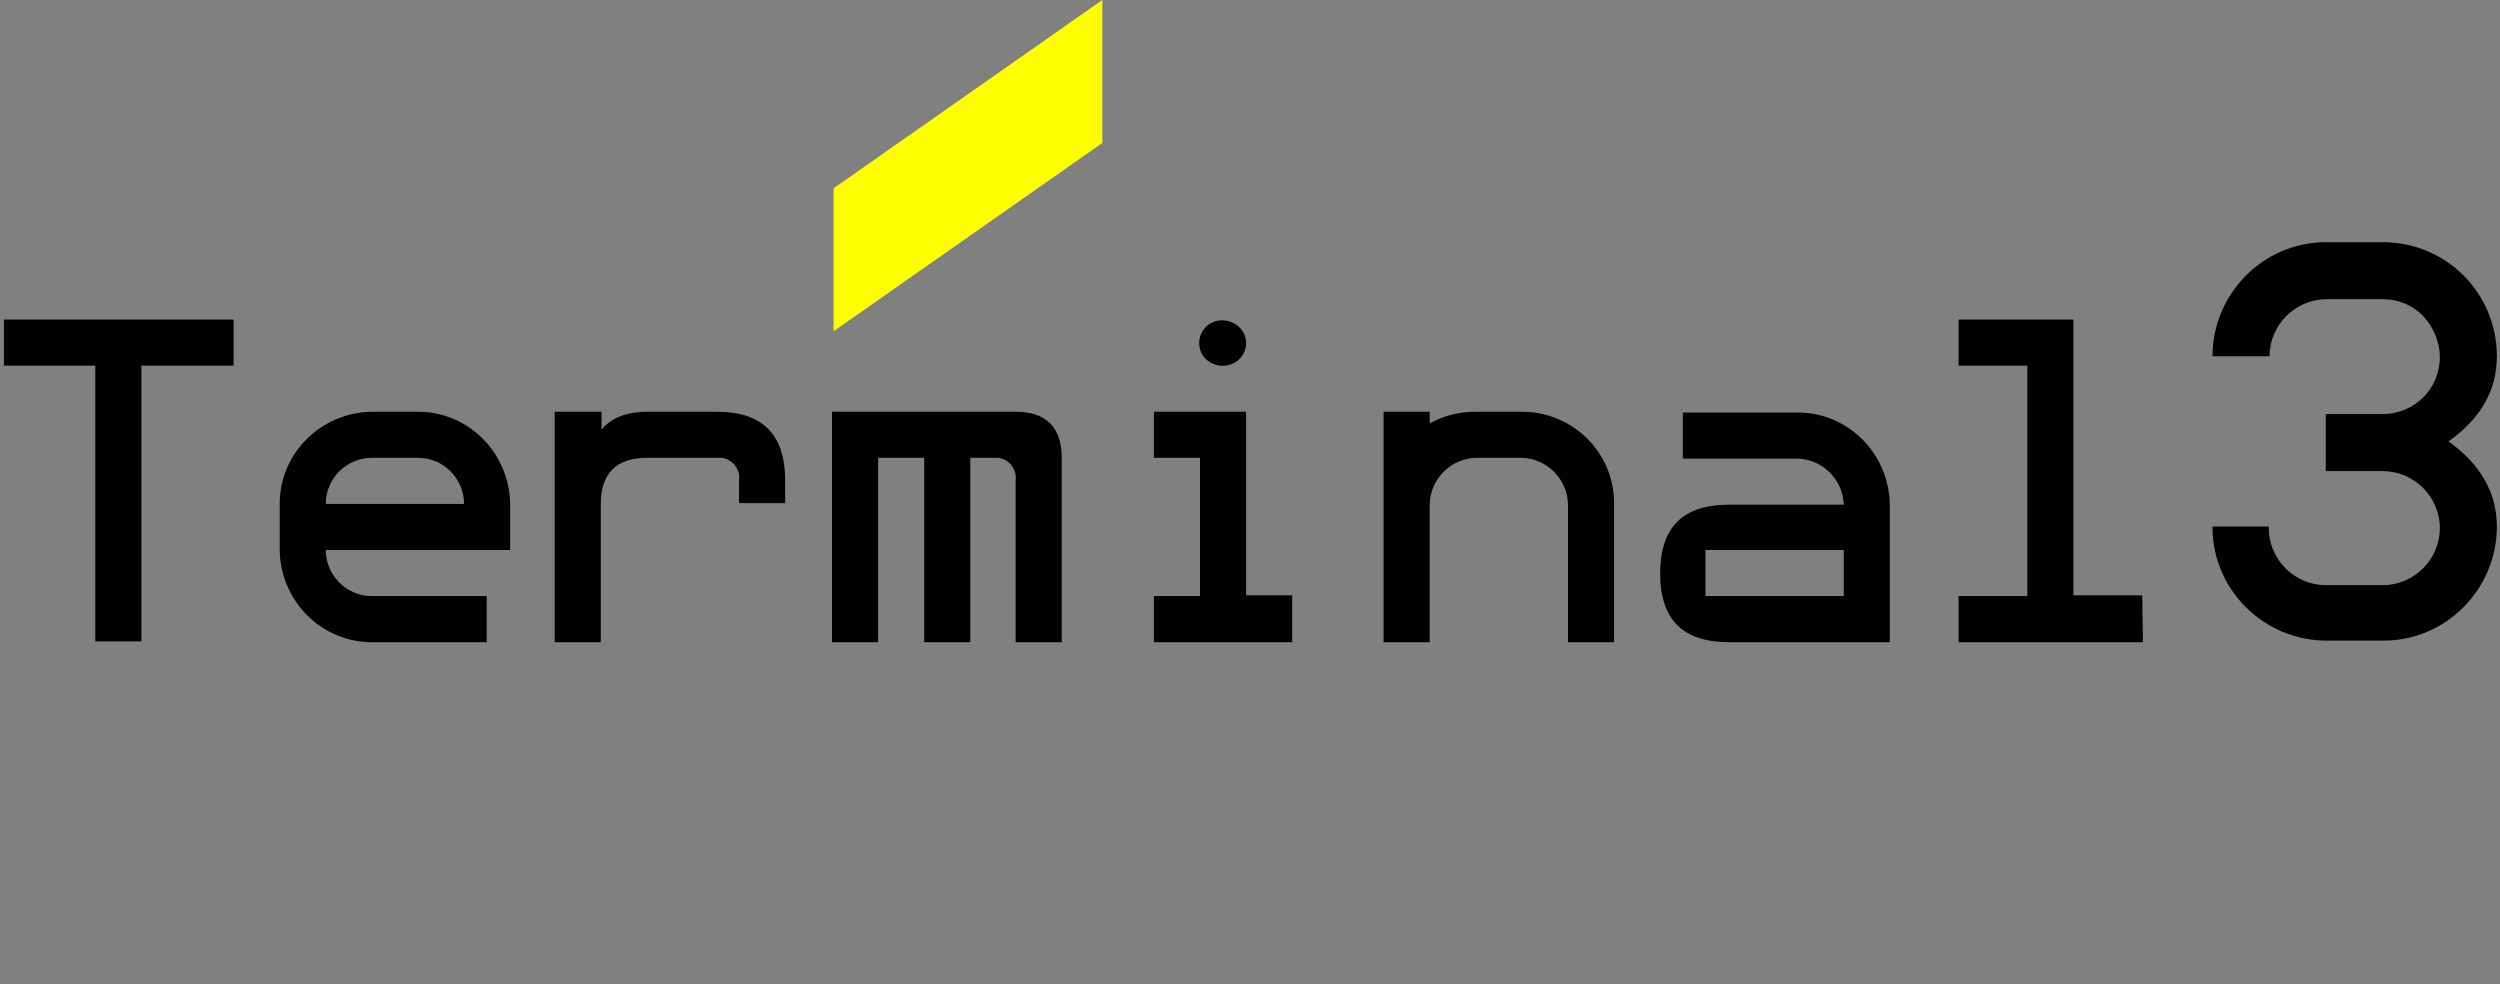 <?xml version="1.0" encoding="utf-8"?>
<!-- Generator: Adobe Illustrator 23.0.4, SVG Export Plug-In . SVG Version: 6.00 Build 0)  -->
<svg version="1.1" id="Layer_1" xmlns="http://www.w3.org/2000/svg" xmlns:xlink="http://www.w3.org/1999/xlink" x="0px" y="0px"
	 viewBox="0 0 320 126" style="enable-background:new 0 0 320 126;" xml:space="preserve">
<rect x="0" y="0" width="320" height="126" fill="#808080" stroke="none"/>
<style type="text/css">
	.st0{fill:#FDFF00;}
</style>
<g>
	<path d="M29.9,46.8H18.1v35.3h-5.9V46.8H0.5v-5.9h29.4V46.8z"/>
	<path d="M62.3,82.2H47.6c-6.5,0-11.7-5.3-11.8-11.8v-5.9c0-6.5,5.3-11.7,11.8-11.8h5.9c6.5,0,11.7,5.3,11.8,11.8v5.9H41.7
		c0,3.2,2.6,5.9,5.9,5.9h14.7V82.2z M59.4,64.5c0-3.2-2.6-5.9-5.9-5.9h-5.9c-3.2,0-5.9,2.6-5.9,5.9H59.4z"/>
	<path d="M77,52.7V55c1.3-1.6,3.3-2.3,5.9-2.3h8.8c5.9,0,8.8,2.9,8.8,8.8v2.9h-5.9v-2.9c0.2-1.4-0.8-2.7-2.2-2.9c-0.3,0-0.5,0-0.8,0
		h-8.8c-3.9,0-5.9,2-5.9,5.9v17.7H71V52.7H77z"/>
	<path d="M135.9,82.2H130V61.5c0.2-1.4-0.8-2.7-2.2-2.9c-0.2,0-0.5,0-0.7,0h-2.9v23.6h-5.9V58.6h-5.9v23.6h-5.9V52.7H130
		c3.9,0,5.9,2,5.9,5.9V82.2z"/>
	<path d="M165.4,82.2h-17.7v-5.9h5.9V58.6h-5.9v-5.9h11.8v23.5h5.9V82.2z M159.5,43.9c0,0.8-0.3,1.5-0.9,2.1c-1.2,1.1-3,1.1-4.2,0
		c-0.6-0.5-0.9-1.3-0.9-2.1c0-1.6,1.3-2.9,2.9-2.9S159.5,42.2,159.5,43.9z"/>
	<path d="M183,52.7v1.5c1.8-1,3.8-1.5,5.9-1.5h5.9c6.5,0,11.8,5.2,11.8,11.7c0,0,0,0,0,0.1v17.7h-5.9V64.5c-0.1-3.2-2.7-5.8-5.9-5.9
		h-5.9c-3.2,0.1-5.8,2.7-5.9,5.9v17.7h-5.9V52.7H183z"/>
	<path d="M241.9,82.2h-20.6c-5.9,0-8.8-2.9-8.8-8.8s2.9-8.8,8.8-8.8H236c-0.1-3.2-2.7-5.8-5.9-5.9h-14.7v-5.9h14.7
		c6.5,0,11.7,5.3,11.8,11.8V82.2z M236,70.4h-17.7v5.9H236V70.4z"/>
	<path d="M274.3,82.2h-23.6v-5.9h8.8V46.8h-8.8v-5.9h14.7v35.3h8.8L274.3,82.2z"/>
	<path d="M290.4,67.6c0,4,3.3,7.3,7.3,7.3h7.3c4,0,7.3-3.3,7.3-7.3s-3.3-7.3-7.3-7.3h-7.3V53h7.3c4,0,7.3-3.2,7.3-7.3
		c0-1.9-0.8-3.8-2.1-5.2c-1.3-1.4-3.2-2.2-5.1-2.2h-7.3c-4,0-7.3,3.3-7.3,7.3h-7.3c0-8,6.5-14.6,14.5-14.6l0,0h7.3
		c8.1,0,14.6,6.5,14.6,14.6l0,0c0,4.4-2.1,8-6.2,10.9c4.1,2.9,6.2,6.6,6.2,10.9c0,8-6.5,14.6-14.5,14.6l0,0h-7.3
		c-8,0-14.6-6.5-14.6-14.5v-0.1h7.2V67.6z"/>
	<polygon class="st0" points="106.7,24.1 141.1,0 141.1,18.3 106.7,42.4 	"/>
</g>
</svg>
